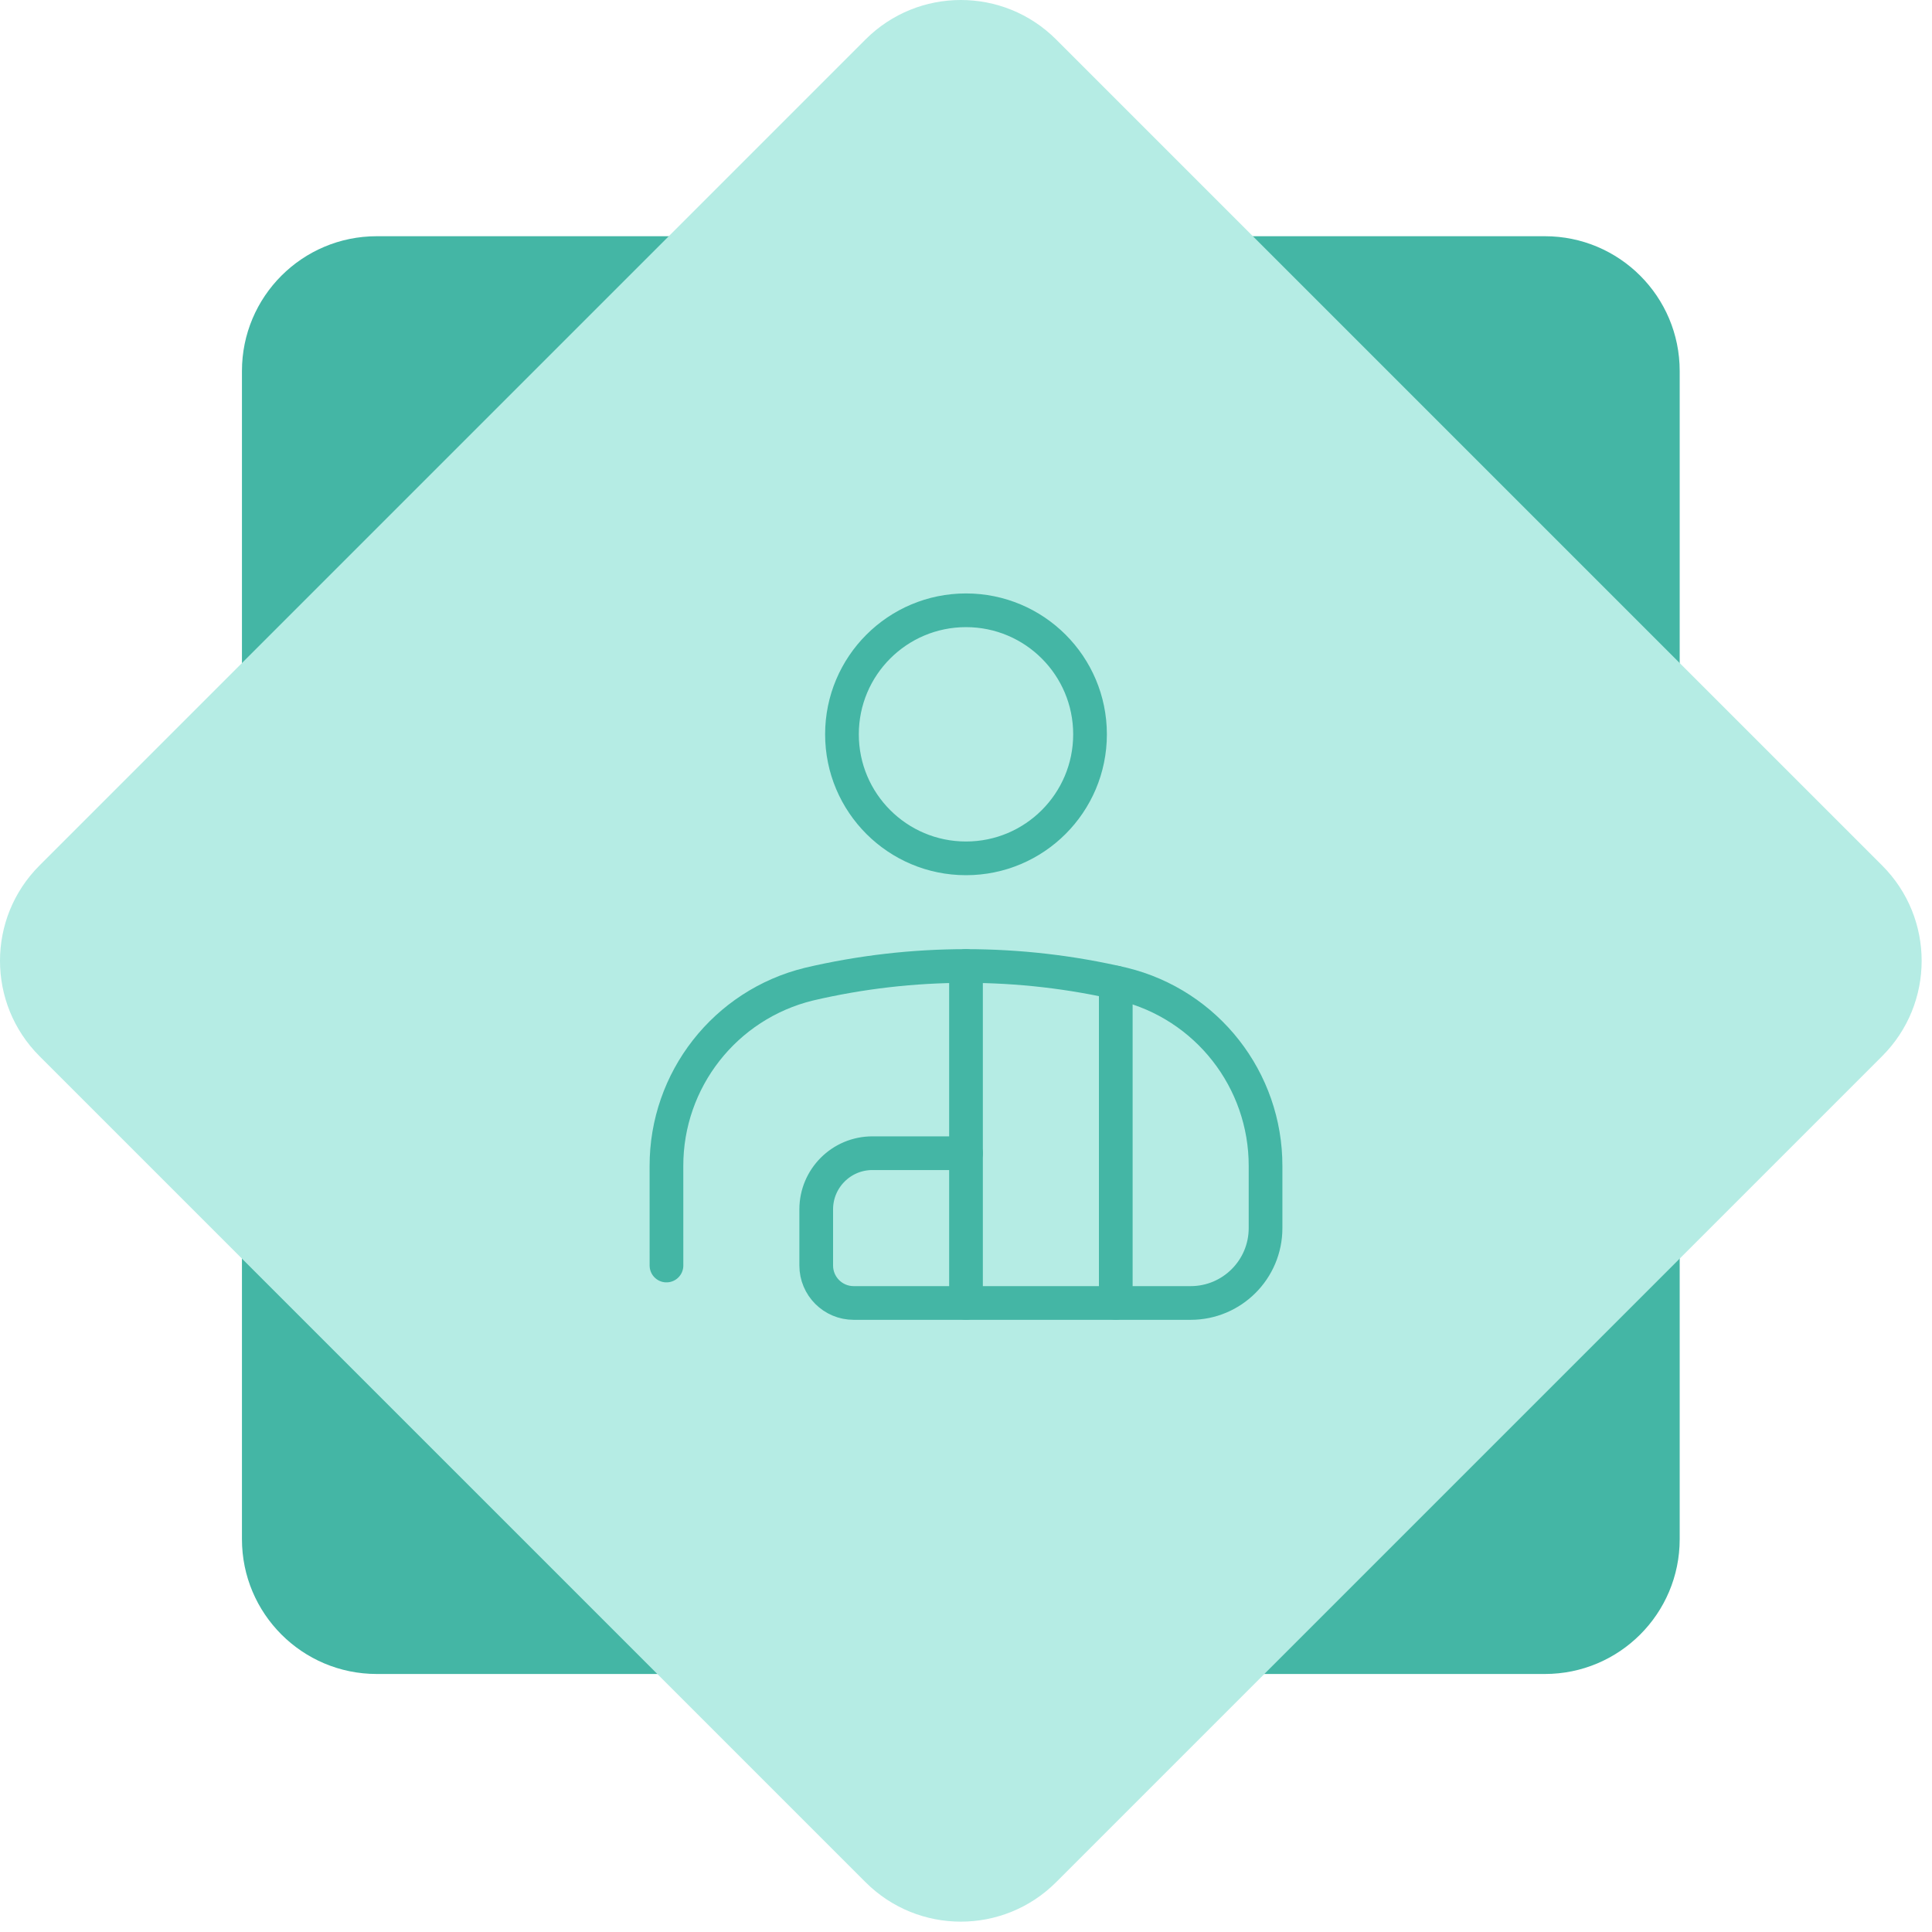 <svg xmlns="http://www.w3.org/2000/svg" width="86" height="86" viewBox="0 0 86 86" fill="none"><g id="COMPROMISSO ICON"><path id="Rectangle 2092" d="M10.77 16.515C10.77 13.201 13.456 10.515 16.77 10.515H68.769C72.083 10.515 74.769 13.201 74.769 16.515V68.515C74.769 71.828 72.083 74.515 68.769 74.515H16.77C13.456 74.515 10.77 71.828 10.77 68.515V16.515Z" fill="#44B6A5"></path><path id="Rectangle 2093" d="M38.527 1.757C40.87 -0.586 44.669 -0.586 47.012 1.757L83.782 38.527C86.125 40.87 86.125 44.669 83.782 47.012L47.012 83.782C44.669 86.125 40.87 86.125 38.527 83.782L1.757 47.012C-0.586 44.669 -0.586 40.87 1.757 38.527L38.527 1.757Z" fill="#B5ECE4"></path><g id="Health, Medicine/bandage-shoulder"><g id="Group"><circle id="Oval" cx="43" cy="32.687" r="5.521" stroke="#44B6A5" stroke-width="1.5" stroke-linecap="round" stroke-linejoin="round"></circle><path id="Path" d="M49.667 58V43.737" stroke="#44B6A5" stroke-width="1.5" stroke-linecap="round" stroke-linejoin="round"></path><path id="Path_2" d="M43 51.333H38.833C37.453 51.333 36.333 52.453 36.333 53.833V56.333C36.333 57.254 37.08 58 38 58H53C54.841 58 56.334 56.508 56.334 54.667V51.911C56.343 48.069 53.72 44.719 49.987 43.807C45.391 42.731 40.609 42.731 36.013 43.807C32.28 44.719 29.657 48.069 29.666 51.911L29.667 56.333" stroke="#44B6A5" stroke-width="1.5" stroke-linecap="round" stroke-linejoin="round"></path><path id="Path_3" d="M43 43V58" stroke="#44B6A5" stroke-width="1.5" stroke-linecap="round" stroke-linejoin="round"></path></g></g></g></svg>